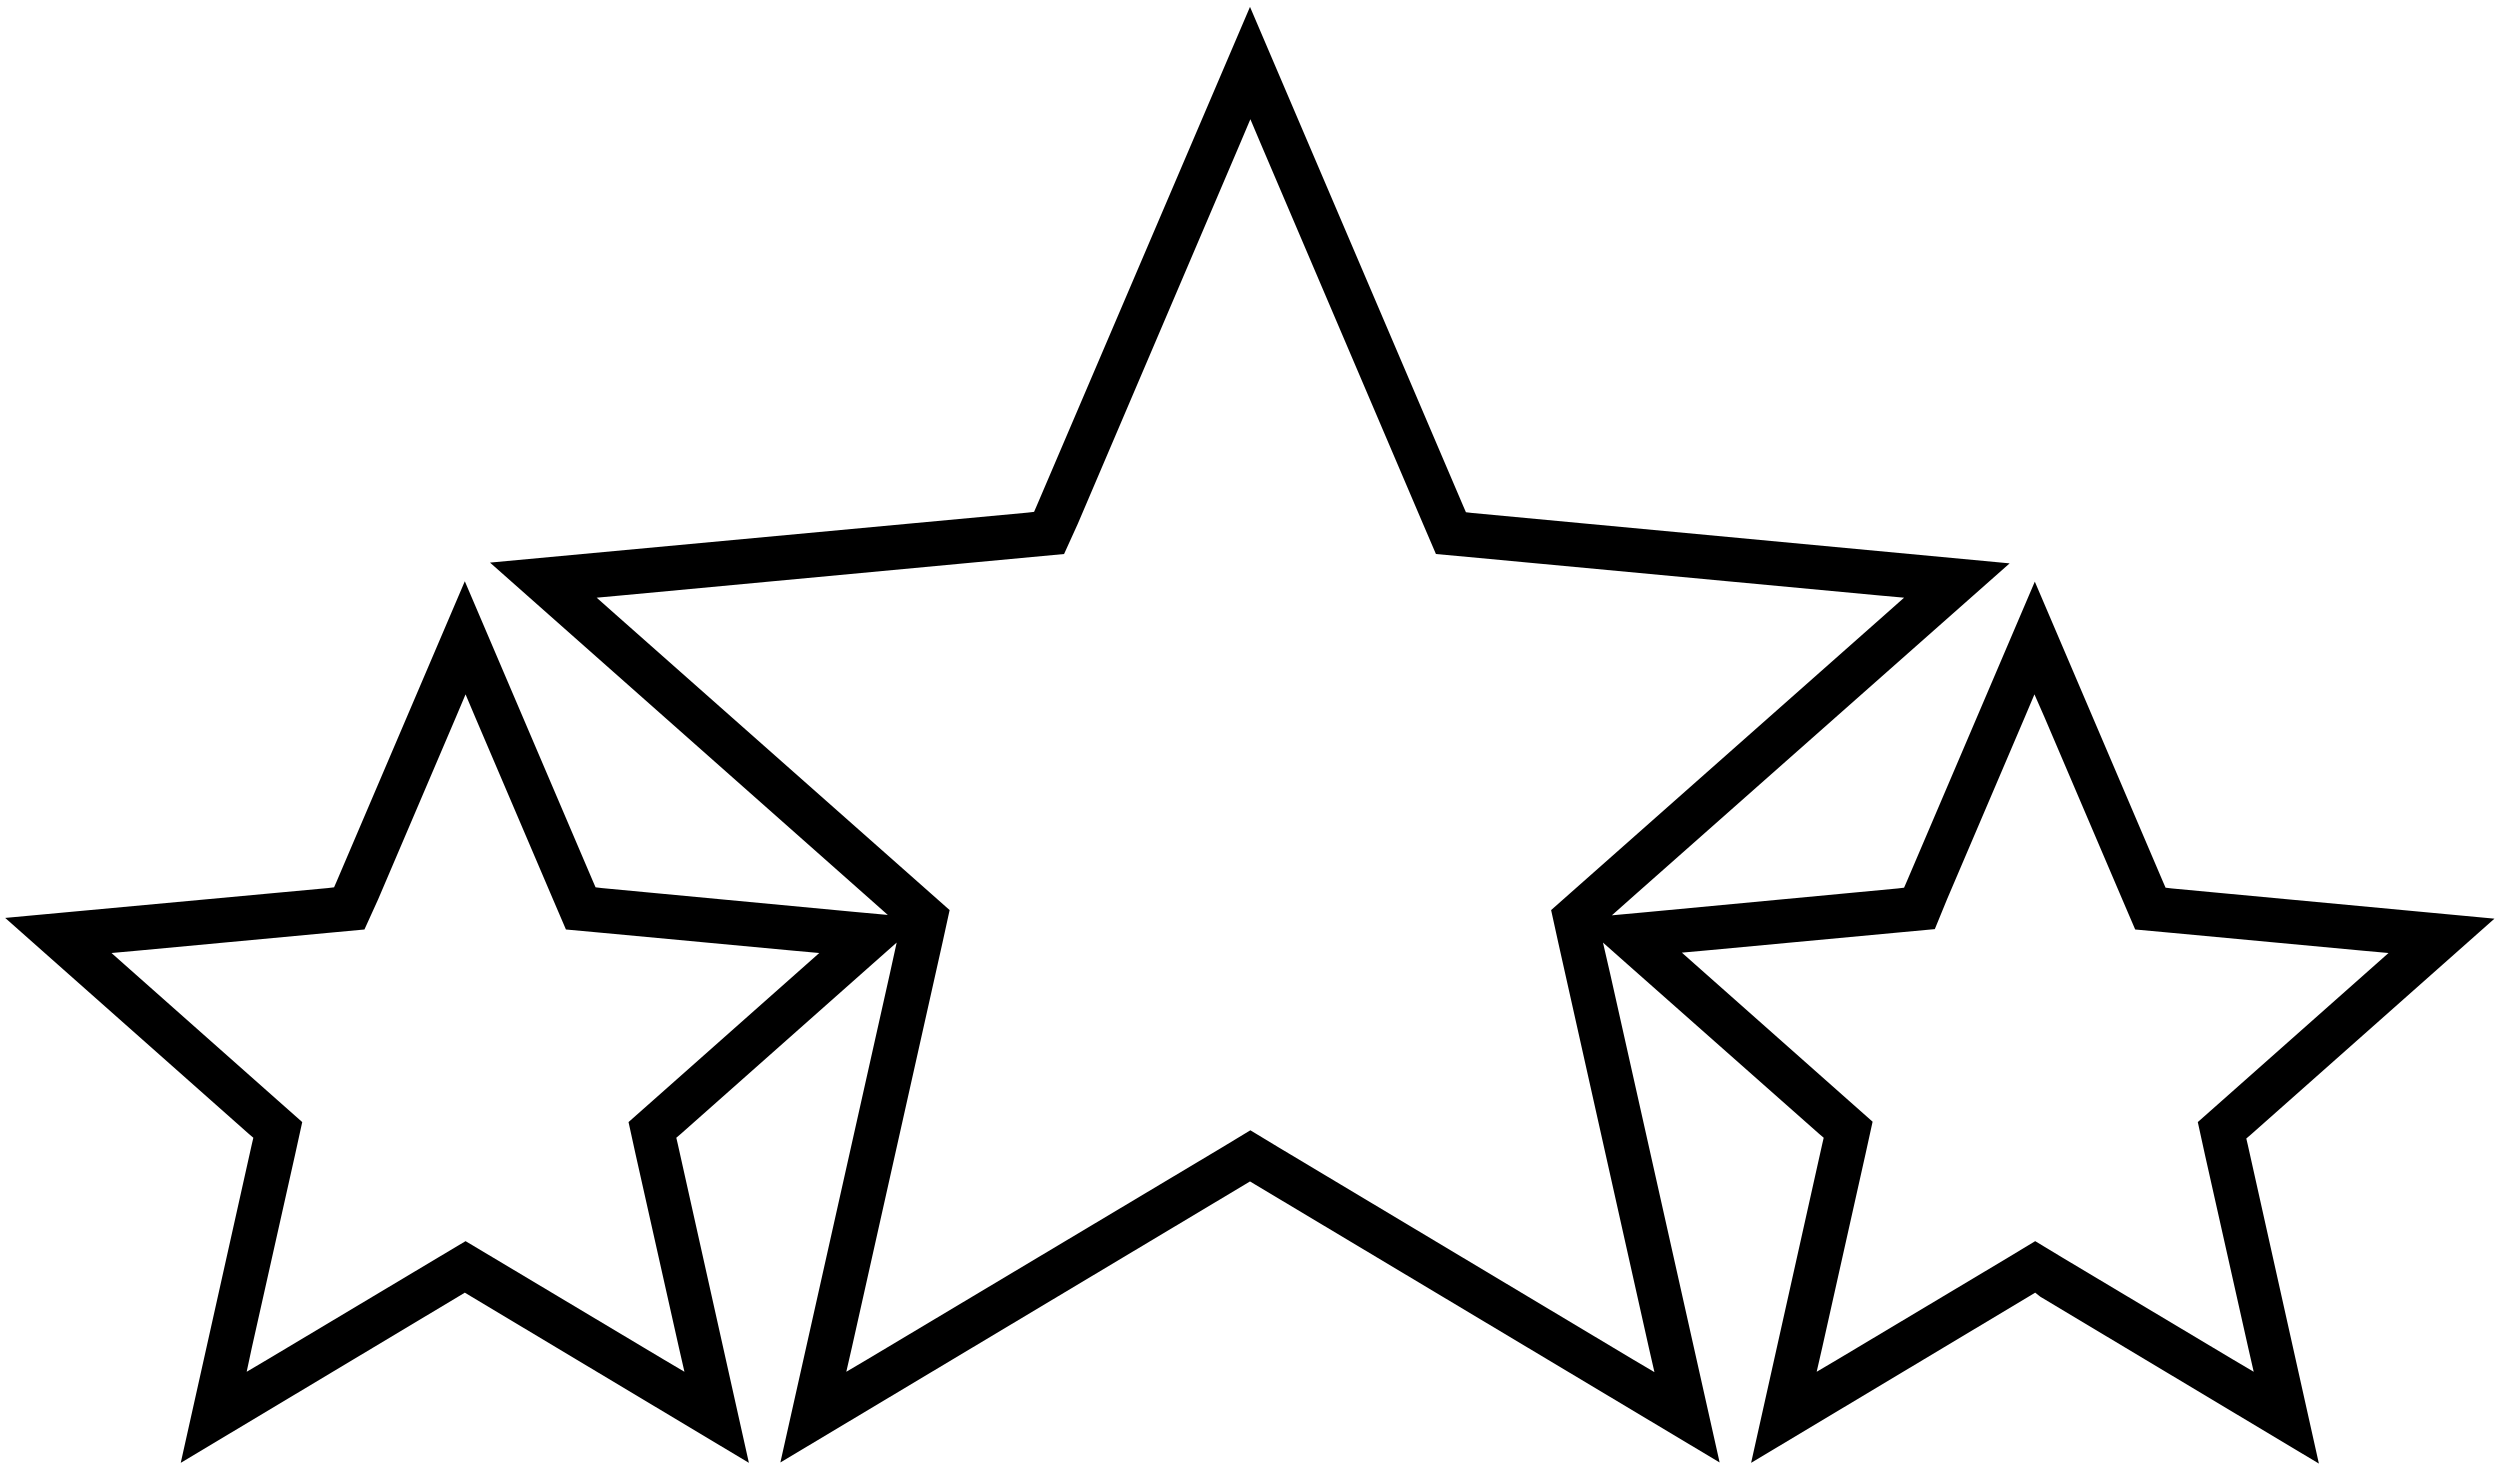 <svg width="148" height="87" viewBox="0 0 148 87" fill="none" xmlns="http://www.w3.org/2000/svg">
<g clip-path="url(#clip0_61_197)">
<path d="M74 0.407L86.629 29.97L86.783 30.324L87.156 30.368L118.97 33.351L96.891 52.883L95.422 54.187L97.351 54.01L112.349 52.596L112.721 52.551L112.875 52.198L120.461 34.433L128.048 52.198L128.201 52.551L128.574 52.596L147.671 54.385L133.266 67.156L132.981 67.4L133.069 67.775L137.278 86.644L120.79 76.768L120.483 76.525L120.154 76.724L103.666 86.6L107.876 67.731L107.963 67.355L107.678 67.112L96.365 57.103L94.896 55.8L95.334 57.7L101.802 86.578L74.329 70.139L74 69.941L73.671 70.139L46.198 86.578L52.666 57.7L53.083 55.8L51.636 57.081L40.322 67.112L40.037 67.355L40.125 67.731L44.334 86.6L27.846 76.724L27.517 76.525L27.188 76.724L10.7 86.6L14.91 67.731L14.998 67.355L14.713 67.112L0.307 54.341L19.405 52.574L19.777 52.529L19.931 52.176L27.517 34.411L35.104 52.176L35.257 52.529L35.63 52.574L50.627 53.988L52.557 54.164L51.088 52.861L29.008 33.306L60.845 30.346L61.217 30.302L61.371 29.948L74 0.407ZM62.993 32.798L61.086 32.975L36.77 35.251L35.323 35.383L36.419 36.356L54.771 52.596L56.218 53.877L55.802 55.777L50.43 79.773L50.101 81.209L51.373 80.458L72.378 67.908L74.022 66.913L75.666 67.908L96.672 80.48L97.943 81.231L97.614 79.795L92.243 55.777L91.826 53.877L93.273 52.596L111.625 36.356L112.721 35.383L111.252 35.251L86.936 32.975L85.007 32.798L84.24 31.009L74.592 8.405L74.022 7.057L73.452 8.405L63.805 31.009L62.993 32.798ZM114.541 55.004L112.634 55.181L101.035 56.264L99.566 56.396L100.662 57.368L109.411 65.124L110.858 66.405L110.441 68.305L107.876 79.773L107.547 81.209L108.819 80.458L118.839 74.47L120.483 73.476L122.128 74.47L132.148 80.458L133.419 81.209L133.091 79.773L130.525 68.328L130.109 66.427L131.556 65.146L140.304 57.39L141.4 56.418L139.931 56.286L128.333 55.203L126.403 55.026L125.636 53.236L121.031 42.454L120.439 41.106L119.869 42.454L115.265 53.236L114.541 55.004ZM21.575 55.026L19.668 55.203L8.069 56.286L6.6 56.418L7.696 57.39L16.445 65.146L17.892 66.427L17.475 68.328L14.91 79.773L14.603 81.209L15.874 80.458L25.895 74.47L27.561 73.476L29.227 74.47L39.248 80.458L40.519 81.209L40.19 79.773L37.625 68.328L37.209 66.427L38.656 65.146L47.404 57.39L48.5 56.418L47.031 56.286L35.432 55.203L33.503 55.026L32.736 53.236L28.131 42.454L27.561 41.106L26.991 42.454L22.387 53.236L21.575 55.026Z" fill="black"/>
</g>
<defs>
<clipPath id="clip0_61_197">
<rect width="148" height="87" fill="white"/>
</clipPath>
</defs>
</svg>
